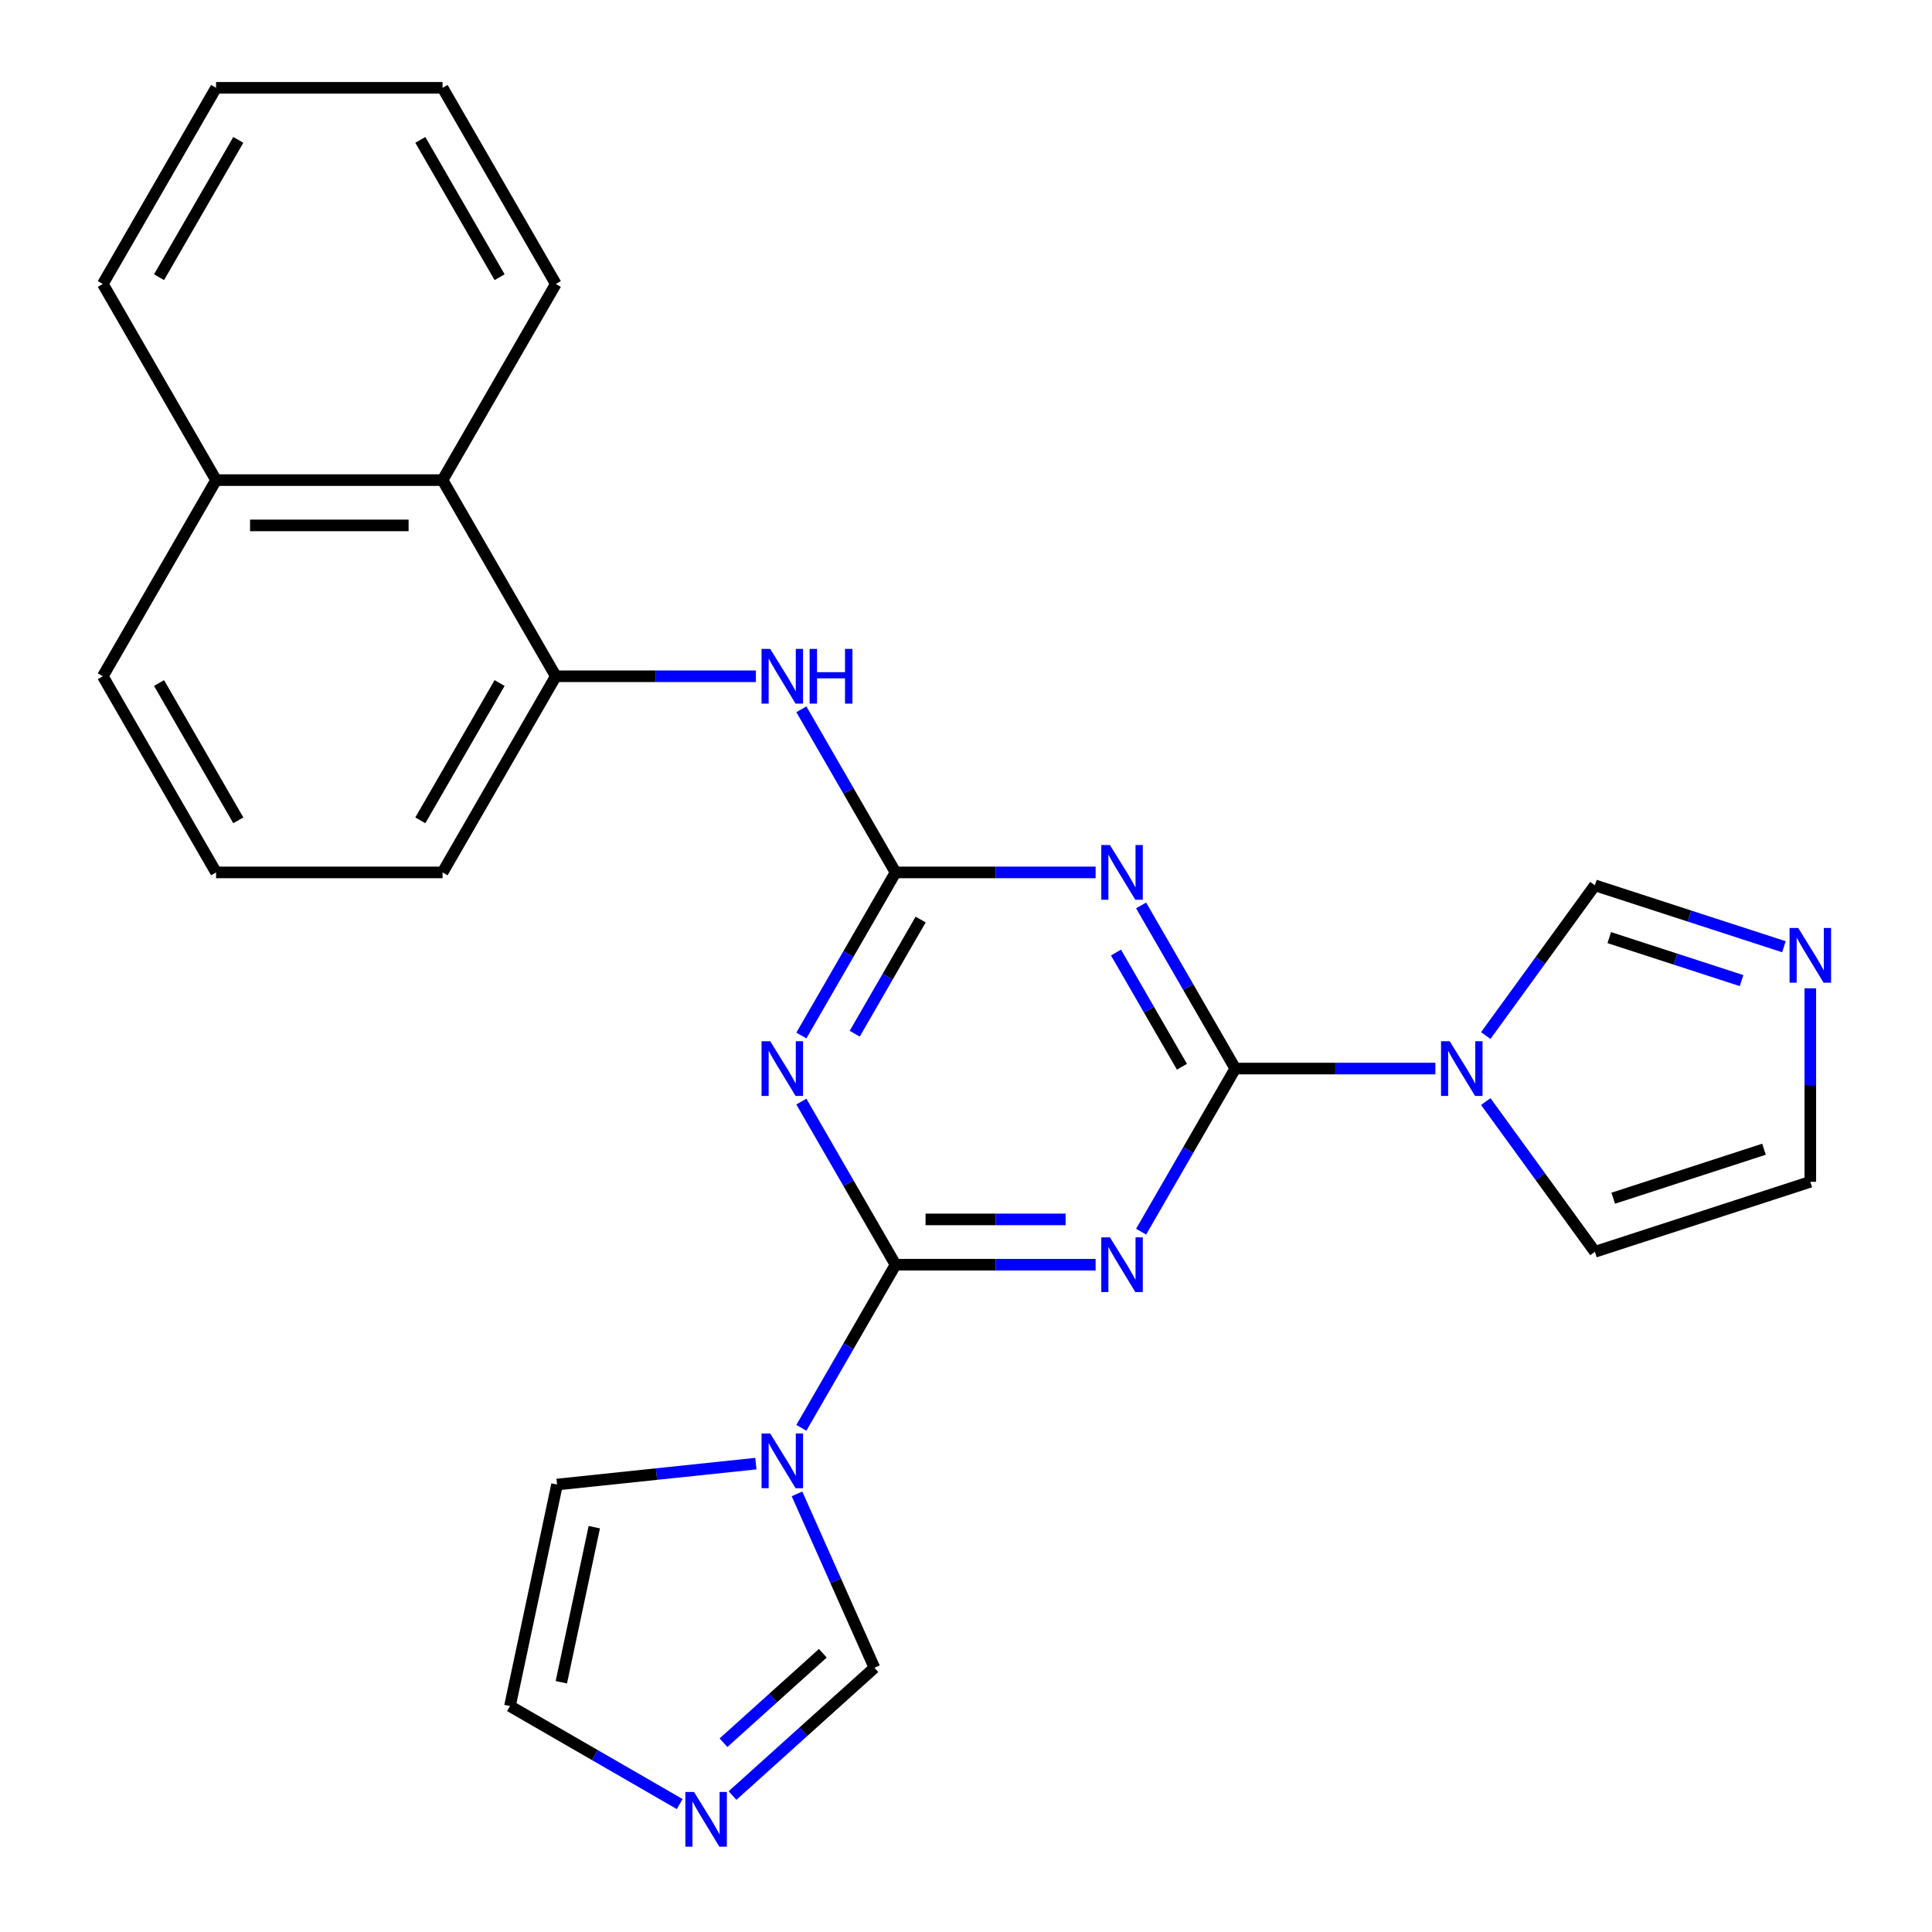 <?xml version='1.0' encoding='iso-8859-1'?>
<svg version='1.1' baseProfile='full'
              xmlns='http://www.w3.org/2000/svg'
                      xmlns:rdkit='http://www.rdkit.org/xml'
                      xmlns:xlink='http://www.w3.org/1999/xlink'
                  xml:space='preserve'
width='1000px' height='1000px' viewBox='0 0 1000 1000'>
<!-- END OF HEADER -->
<rect style='opacity:1.0;fill:#FFFFFF;stroke:none' width='1000' height='1000' x='0' y='0'> </rect>
<path class='bond-1' d='M 639.382,553.084 L 615.008,595.301' style='fill:none;fill-rule:evenodd;stroke:#000000;stroke-width:6px;stroke-linecap:butt;stroke-linejoin:miter;stroke-opacity:1' />
<path class='bond-1' d='M 615.008,595.301 L 590.634,637.519' style='fill:none;fill-rule:evenodd;stroke:#0000FF;stroke-width:6px;stroke-linecap:butt;stroke-linejoin:miter;stroke-opacity:1' />
<path class='bond-3' d='M 639.382,553.084 L 615.008,510.866' style='fill:none;fill-rule:evenodd;stroke:#000000;stroke-width:6px;stroke-linecap:butt;stroke-linejoin:miter;stroke-opacity:1' />
<path class='bond-3' d='M 615.008,510.866 L 590.634,468.649' style='fill:none;fill-rule:evenodd;stroke:#0000FF;stroke-width:6px;stroke-linecap:butt;stroke-linejoin:miter;stroke-opacity:1' />
<path class='bond-3' d='M 611.765,552.141 L 594.703,522.589' style='fill:none;fill-rule:evenodd;stroke:#000000;stroke-width:6px;stroke-linecap:butt;stroke-linejoin:miter;stroke-opacity:1' />
<path class='bond-3' d='M 594.703,522.589 L 577.641,493.037' style='fill:none;fill-rule:evenodd;stroke:#0000FF;stroke-width:6px;stroke-linecap:butt;stroke-linejoin:miter;stroke-opacity:1' />
<path class='bond-5' d='M 639.382,553.084 L 691.163,553.084' style='fill:none;fill-rule:evenodd;stroke:#000000;stroke-width:6px;stroke-linecap:butt;stroke-linejoin:miter;stroke-opacity:1' />
<path class='bond-5' d='M 691.163,553.084 L 742.943,553.084' style='fill:none;fill-rule:evenodd;stroke:#0000FF;stroke-width:6px;stroke-linecap:butt;stroke-linejoin:miter;stroke-opacity:1' />
<path class='bond-0' d='M 463.534,654.609 L 515.315,654.609' style='fill:none;fill-rule:evenodd;stroke:#000000;stroke-width:6px;stroke-linecap:butt;stroke-linejoin:miter;stroke-opacity:1' />
<path class='bond-0' d='M 515.315,654.609 L 567.096,654.609' style='fill:none;fill-rule:evenodd;stroke:#0000FF;stroke-width:6px;stroke-linecap:butt;stroke-linejoin:miter;stroke-opacity:1' />
<path class='bond-0' d='M 479.069,631.163 L 515.315,631.163' style='fill:none;fill-rule:evenodd;stroke:#000000;stroke-width:6px;stroke-linecap:butt;stroke-linejoin:miter;stroke-opacity:1' />
<path class='bond-0' d='M 515.315,631.163 L 551.561,631.163' style='fill:none;fill-rule:evenodd;stroke:#0000FF;stroke-width:6px;stroke-linecap:butt;stroke-linejoin:miter;stroke-opacity:1' />
<path class='bond-6' d='M 463.534,654.609 L 439.16,696.827' style='fill:none;fill-rule:evenodd;stroke:#000000;stroke-width:6px;stroke-linecap:butt;stroke-linejoin:miter;stroke-opacity:1' />
<path class='bond-6' d='M 439.16,696.827 L 414.786,739.044' style='fill:none;fill-rule:evenodd;stroke:#0000FF;stroke-width:6px;stroke-linecap:butt;stroke-linejoin:miter;stroke-opacity:1' />
<path class='bond-27' d='M 463.534,654.609 L 439.16,612.392' style='fill:none;fill-rule:evenodd;stroke:#000000;stroke-width:6px;stroke-linecap:butt;stroke-linejoin:miter;stroke-opacity:1' />
<path class='bond-27' d='M 439.16,612.392 L 414.786,570.174' style='fill:none;fill-rule:evenodd;stroke:#0000FF;stroke-width:6px;stroke-linecap:butt;stroke-linejoin:miter;stroke-opacity:1' />
<path class='bond-2' d='M 414.786,535.993 L 439.16,493.775' style='fill:none;fill-rule:evenodd;stroke:#0000FF;stroke-width:6px;stroke-linecap:butt;stroke-linejoin:miter;stroke-opacity:1' />
<path class='bond-2' d='M 439.16,493.775 L 463.534,451.558' style='fill:none;fill-rule:evenodd;stroke:#000000;stroke-width:6px;stroke-linecap:butt;stroke-linejoin:miter;stroke-opacity:1' />
<path class='bond-2' d='M 442.403,535.051 L 459.465,505.498' style='fill:none;fill-rule:evenodd;stroke:#0000FF;stroke-width:6px;stroke-linecap:butt;stroke-linejoin:miter;stroke-opacity:1' />
<path class='bond-2' d='M 459.465,505.498 L 476.527,475.946' style='fill:none;fill-rule:evenodd;stroke:#000000;stroke-width:6px;stroke-linecap:butt;stroke-linejoin:miter;stroke-opacity:1' />
<path class='bond-4' d='M 567.096,451.558 L 515.315,451.558' style='fill:none;fill-rule:evenodd;stroke:#0000FF;stroke-width:6px;stroke-linecap:butt;stroke-linejoin:miter;stroke-opacity:1' />
<path class='bond-4' d='M 515.315,451.558 L 463.534,451.558' style='fill:none;fill-rule:evenodd;stroke:#000000;stroke-width:6px;stroke-linecap:butt;stroke-linejoin:miter;stroke-opacity:1' />
<path class='bond-7' d='M 463.534,451.558 L 439.16,409.34' style='fill:none;fill-rule:evenodd;stroke:#000000;stroke-width:6px;stroke-linecap:butt;stroke-linejoin:miter;stroke-opacity:1' />
<path class='bond-7' d='M 439.16,409.34 L 414.786,367.123' style='fill:none;fill-rule:evenodd;stroke:#0000FF;stroke-width:6px;stroke-linecap:butt;stroke-linejoin:miter;stroke-opacity:1' />
<path class='bond-10' d='M 769.031,535.993 L 797.276,497.117' style='fill:none;fill-rule:evenodd;stroke:#0000FF;stroke-width:6px;stroke-linecap:butt;stroke-linejoin:miter;stroke-opacity:1' />
<path class='bond-10' d='M 797.276,497.117 L 825.521,458.241' style='fill:none;fill-rule:evenodd;stroke:#000000;stroke-width:6px;stroke-linecap:butt;stroke-linejoin:miter;stroke-opacity:1' />
<path class='bond-14' d='M 769.031,570.174 L 797.276,609.05' style='fill:none;fill-rule:evenodd;stroke:#0000FF;stroke-width:6px;stroke-linecap:butt;stroke-linejoin:miter;stroke-opacity:1' />
<path class='bond-14' d='M 797.276,609.05 L 825.521,647.926' style='fill:none;fill-rule:evenodd;stroke:#000000;stroke-width:6px;stroke-linecap:butt;stroke-linejoin:miter;stroke-opacity:1' />
<path class='bond-11' d='M 412.528,773.226 L 432.564,818.229' style='fill:none;fill-rule:evenodd;stroke:#0000FF;stroke-width:6px;stroke-linecap:butt;stroke-linejoin:miter;stroke-opacity:1' />
<path class='bond-11' d='M 432.564,818.229 L 452.601,863.232' style='fill:none;fill-rule:evenodd;stroke:#000000;stroke-width:6px;stroke-linecap:butt;stroke-linejoin:miter;stroke-opacity:1' />
<path class='bond-13' d='M 391.248,757.572 L 339.788,762.981' style='fill:none;fill-rule:evenodd;stroke:#0000FF;stroke-width:6px;stroke-linecap:butt;stroke-linejoin:miter;stroke-opacity:1' />
<path class='bond-13' d='M 339.788,762.981 L 288.329,768.389' style='fill:none;fill-rule:evenodd;stroke:#000000;stroke-width:6px;stroke-linecap:butt;stroke-linejoin:miter;stroke-opacity:1' />
<path class='bond-12' d='M 391.248,350.032 L 339.467,350.032' style='fill:none;fill-rule:evenodd;stroke:#0000FF;stroke-width:6px;stroke-linecap:butt;stroke-linejoin:miter;stroke-opacity:1' />
<path class='bond-12' d='M 339.467,350.032 L 287.687,350.032' style='fill:none;fill-rule:evenodd;stroke:#000000;stroke-width:6px;stroke-linecap:butt;stroke-linejoin:miter;stroke-opacity:1' />
<path class='bond-8' d='M 379.152,929.366 L 415.876,896.299' style='fill:none;fill-rule:evenodd;stroke:#0000FF;stroke-width:6px;stroke-linecap:butt;stroke-linejoin:miter;stroke-opacity:1' />
<path class='bond-8' d='M 415.876,896.299 L 452.601,863.232' style='fill:none;fill-rule:evenodd;stroke:#000000;stroke-width:6px;stroke-linecap:butt;stroke-linejoin:miter;stroke-opacity:1' />
<path class='bond-8' d='M 374.48,902.022 L 400.188,878.875' style='fill:none;fill-rule:evenodd;stroke:#0000FF;stroke-width:6px;stroke-linecap:butt;stroke-linejoin:miter;stroke-opacity:1' />
<path class='bond-8' d='M 400.188,878.875 L 425.895,855.728' style='fill:none;fill-rule:evenodd;stroke:#000000;stroke-width:6px;stroke-linecap:butt;stroke-linejoin:miter;stroke-opacity:1' />
<path class='bond-28' d='M 351.81,933.782 L 307.882,908.421' style='fill:none;fill-rule:evenodd;stroke:#0000FF;stroke-width:6px;stroke-linecap:butt;stroke-linejoin:miter;stroke-opacity:1' />
<path class='bond-28' d='M 307.882,908.421 L 263.955,883.059' style='fill:none;fill-rule:evenodd;stroke:#000000;stroke-width:6px;stroke-linecap:butt;stroke-linejoin:miter;stroke-opacity:1' />
<path class='bond-9' d='M 923.345,490.026 L 874.433,474.133' style='fill:none;fill-rule:evenodd;stroke:#0000FF;stroke-width:6px;stroke-linecap:butt;stroke-linejoin:miter;stroke-opacity:1' />
<path class='bond-9' d='M 874.433,474.133 L 825.521,458.241' style='fill:none;fill-rule:evenodd;stroke:#000000;stroke-width:6px;stroke-linecap:butt;stroke-linejoin:miter;stroke-opacity:1' />
<path class='bond-9' d='M 901.426,507.557 L 867.188,496.432' style='fill:none;fill-rule:evenodd;stroke:#0000FF;stroke-width:6px;stroke-linecap:butt;stroke-linejoin:miter;stroke-opacity:1' />
<path class='bond-9' d='M 867.188,496.432 L 832.95,485.307' style='fill:none;fill-rule:evenodd;stroke:#000000;stroke-width:6px;stroke-linecap:butt;stroke-linejoin:miter;stroke-opacity:1' />
<path class='bond-26' d='M 937.016,511.558 L 937.016,561.629' style='fill:none;fill-rule:evenodd;stroke:#0000FF;stroke-width:6px;stroke-linecap:butt;stroke-linejoin:miter;stroke-opacity:1' />
<path class='bond-26' d='M 937.016,561.629 L 937.016,611.7' style='fill:none;fill-rule:evenodd;stroke:#000000;stroke-width:6px;stroke-linecap:butt;stroke-linejoin:miter;stroke-opacity:1' />
<path class='bond-15' d='M 287.687,350.032 L 229.071,248.506' style='fill:none;fill-rule:evenodd;stroke:#000000;stroke-width:6px;stroke-linecap:butt;stroke-linejoin:miter;stroke-opacity:1' />
<path class='bond-19' d='M 287.687,350.032 L 229.071,451.558' style='fill:none;fill-rule:evenodd;stroke:#000000;stroke-width:6px;stroke-linecap:butt;stroke-linejoin:miter;stroke-opacity:1' />
<path class='bond-19' d='M 258.589,353.538 L 217.558,424.606' style='fill:none;fill-rule:evenodd;stroke:#000000;stroke-width:6px;stroke-linecap:butt;stroke-linejoin:miter;stroke-opacity:1' />
<path class='bond-17' d='M 288.329,768.389 L 263.955,883.059' style='fill:none;fill-rule:evenodd;stroke:#000000;stroke-width:6px;stroke-linecap:butt;stroke-linejoin:miter;stroke-opacity:1' />
<path class='bond-17' d='M 307.607,790.465 L 290.545,870.734' style='fill:none;fill-rule:evenodd;stroke:#000000;stroke-width:6px;stroke-linecap:butt;stroke-linejoin:miter;stroke-opacity:1' />
<path class='bond-16' d='M 825.521,647.926 L 937.016,611.7' style='fill:none;fill-rule:evenodd;stroke:#000000;stroke-width:6px;stroke-linecap:butt;stroke-linejoin:miter;stroke-opacity:1' />
<path class='bond-16' d='M 835,620.193 L 913.046,594.835' style='fill:none;fill-rule:evenodd;stroke:#000000;stroke-width:6px;stroke-linecap:butt;stroke-linejoin:miter;stroke-opacity:1' />
<path class='bond-18' d='M 229.071,248.506 L 111.839,248.506' style='fill:none;fill-rule:evenodd;stroke:#000000;stroke-width:6px;stroke-linecap:butt;stroke-linejoin:miter;stroke-opacity:1' />
<path class='bond-18' d='M 211.486,271.953 L 129.424,271.953' style='fill:none;fill-rule:evenodd;stroke:#000000;stroke-width:6px;stroke-linecap:butt;stroke-linejoin:miter;stroke-opacity:1' />
<path class='bond-21' d='M 229.071,248.506 L 287.687,146.98' style='fill:none;fill-rule:evenodd;stroke:#000000;stroke-width:6px;stroke-linecap:butt;stroke-linejoin:miter;stroke-opacity:1' />
<path class='bond-23' d='M 111.839,248.506 L 53.223,146.98' style='fill:none;fill-rule:evenodd;stroke:#000000;stroke-width:6px;stroke-linecap:butt;stroke-linejoin:miter;stroke-opacity:1' />
<path class='bond-29' d='M 111.839,248.506 L 53.223,350.032' style='fill:none;fill-rule:evenodd;stroke:#000000;stroke-width:6px;stroke-linecap:butt;stroke-linejoin:miter;stroke-opacity:1' />
<path class='bond-20' d='M 229.071,451.558 L 111.839,451.558' style='fill:none;fill-rule:evenodd;stroke:#000000;stroke-width:6px;stroke-linecap:butt;stroke-linejoin:miter;stroke-opacity:1' />
<path class='bond-22' d='M 111.839,451.558 L 53.223,350.032' style='fill:none;fill-rule:evenodd;stroke:#000000;stroke-width:6px;stroke-linecap:butt;stroke-linejoin:miter;stroke-opacity:1' />
<path class='bond-22' d='M 123.352,424.606 L 82.32,353.538' style='fill:none;fill-rule:evenodd;stroke:#000000;stroke-width:6px;stroke-linecap:butt;stroke-linejoin:miter;stroke-opacity:1' />
<path class='bond-24' d='M 287.687,146.98 L 229.071,45.455' style='fill:none;fill-rule:evenodd;stroke:#000000;stroke-width:6px;stroke-linecap:butt;stroke-linejoin:miter;stroke-opacity:1' />
<path class='bond-24' d='M 258.589,143.475 L 217.558,72.407' style='fill:none;fill-rule:evenodd;stroke:#000000;stroke-width:6px;stroke-linecap:butt;stroke-linejoin:miter;stroke-opacity:1' />
<path class='bond-30' d='M 53.223,146.98 L 111.839,45.455' style='fill:none;fill-rule:evenodd;stroke:#000000;stroke-width:6px;stroke-linecap:butt;stroke-linejoin:miter;stroke-opacity:1' />
<path class='bond-30' d='M 82.32,143.475 L 123.352,72.407' style='fill:none;fill-rule:evenodd;stroke:#000000;stroke-width:6px;stroke-linecap:butt;stroke-linejoin:miter;stroke-opacity:1' />
<path class='bond-25' d='M 229.071,45.455 L 111.839,45.455' style='fill:none;fill-rule:evenodd;stroke:#000000;stroke-width:6px;stroke-linecap:butt;stroke-linejoin:miter;stroke-opacity:1' />
<path  class='atom-2' d='M 574.506 640.449
L 583.786 655.449
Q 584.706 656.929, 586.186 659.609
Q 587.666 662.289, 587.746 662.449
L 587.746 640.449
L 591.506 640.449
L 591.506 668.769
L 587.626 668.769
L 577.666 652.369
Q 576.506 650.449, 575.266 648.249
Q 574.066 646.049, 573.706 645.369
L 573.706 668.769
L 570.026 668.769
L 570.026 640.449
L 574.506 640.449
' fill='#0000FF'/>
<path  class='atom-3' d='M 398.658 538.924
L 407.938 553.924
Q 408.858 555.404, 410.338 558.084
Q 411.818 560.764, 411.898 560.924
L 411.898 538.924
L 415.658 538.924
L 415.658 567.244
L 411.778 567.244
L 401.818 550.844
Q 400.658 548.924, 399.418 546.724
Q 398.218 544.524, 397.858 543.844
L 397.858 567.244
L 394.178 567.244
L 394.178 538.924
L 398.658 538.924
' fill='#0000FF'/>
<path  class='atom-4' d='M 574.506 437.398
L 583.786 452.398
Q 584.706 453.878, 586.186 456.558
Q 587.666 459.238, 587.746 459.398
L 587.746 437.398
L 591.506 437.398
L 591.506 465.718
L 587.626 465.718
L 577.666 449.318
Q 576.506 447.398, 575.266 445.198
Q 574.066 442.998, 573.706 442.318
L 573.706 465.718
L 570.026 465.718
L 570.026 437.398
L 574.506 437.398
' fill='#0000FF'/>
<path  class='atom-6' d='M 750.354 538.924
L 759.634 553.924
Q 760.554 555.404, 762.034 558.084
Q 763.514 560.764, 763.594 560.924
L 763.594 538.924
L 767.354 538.924
L 767.354 567.244
L 763.474 567.244
L 753.514 550.844
Q 752.354 548.924, 751.114 546.724
Q 749.914 544.524, 749.554 543.844
L 749.554 567.244
L 745.874 567.244
L 745.874 538.924
L 750.354 538.924
' fill='#0000FF'/>
<path  class='atom-7' d='M 398.658 741.975
L 407.938 756.975
Q 408.858 758.455, 410.338 761.135
Q 411.818 763.815, 411.898 763.975
L 411.898 741.975
L 415.658 741.975
L 415.658 770.295
L 411.778 770.295
L 401.818 753.895
Q 400.658 751.975, 399.418 749.775
Q 398.218 747.575, 397.858 746.895
L 397.858 770.295
L 394.178 770.295
L 394.178 741.975
L 398.658 741.975
' fill='#0000FF'/>
<path  class='atom-8' d='M 398.658 335.872
L 407.938 350.872
Q 408.858 352.352, 410.338 355.032
Q 411.818 357.712, 411.898 357.872
L 411.898 335.872
L 415.658 335.872
L 415.658 364.192
L 411.778 364.192
L 401.818 347.792
Q 400.658 345.872, 399.418 343.672
Q 398.218 341.472, 397.858 340.792
L 397.858 364.192
L 394.178 364.192
L 394.178 335.872
L 398.658 335.872
' fill='#0000FF'/>
<path  class='atom-8' d='M 419.058 335.872
L 422.898 335.872
L 422.898 347.912
L 437.378 347.912
L 437.378 335.872
L 441.218 335.872
L 441.218 364.192
L 437.378 364.192
L 437.378 351.112
L 422.898 351.112
L 422.898 364.192
L 419.058 364.192
L 419.058 335.872
' fill='#0000FF'/>
<path  class='atom-9' d='M 359.221 927.515
L 368.501 942.515
Q 369.421 943.995, 370.901 946.675
Q 372.381 949.355, 372.461 949.515
L 372.461 927.515
L 376.221 927.515
L 376.221 955.835
L 372.341 955.835
L 362.381 939.435
Q 361.221 937.515, 359.981 935.315
Q 358.781 933.115, 358.421 932.435
L 358.421 955.835
L 354.741 955.835
L 354.741 927.515
L 359.221 927.515
' fill='#0000FF'/>
<path  class='atom-10' d='M 930.756 480.308
L 940.036 495.308
Q 940.956 496.788, 942.436 499.468
Q 943.916 502.148, 943.996 502.308
L 943.996 480.308
L 947.756 480.308
L 947.756 508.628
L 943.876 508.628
L 933.916 492.228
Q 932.756 490.308, 931.516 488.108
Q 930.316 485.908, 929.956 485.228
L 929.956 508.628
L 926.276 508.628
L 926.276 480.308
L 930.756 480.308
' fill='#0000FF'/>
</svg>

